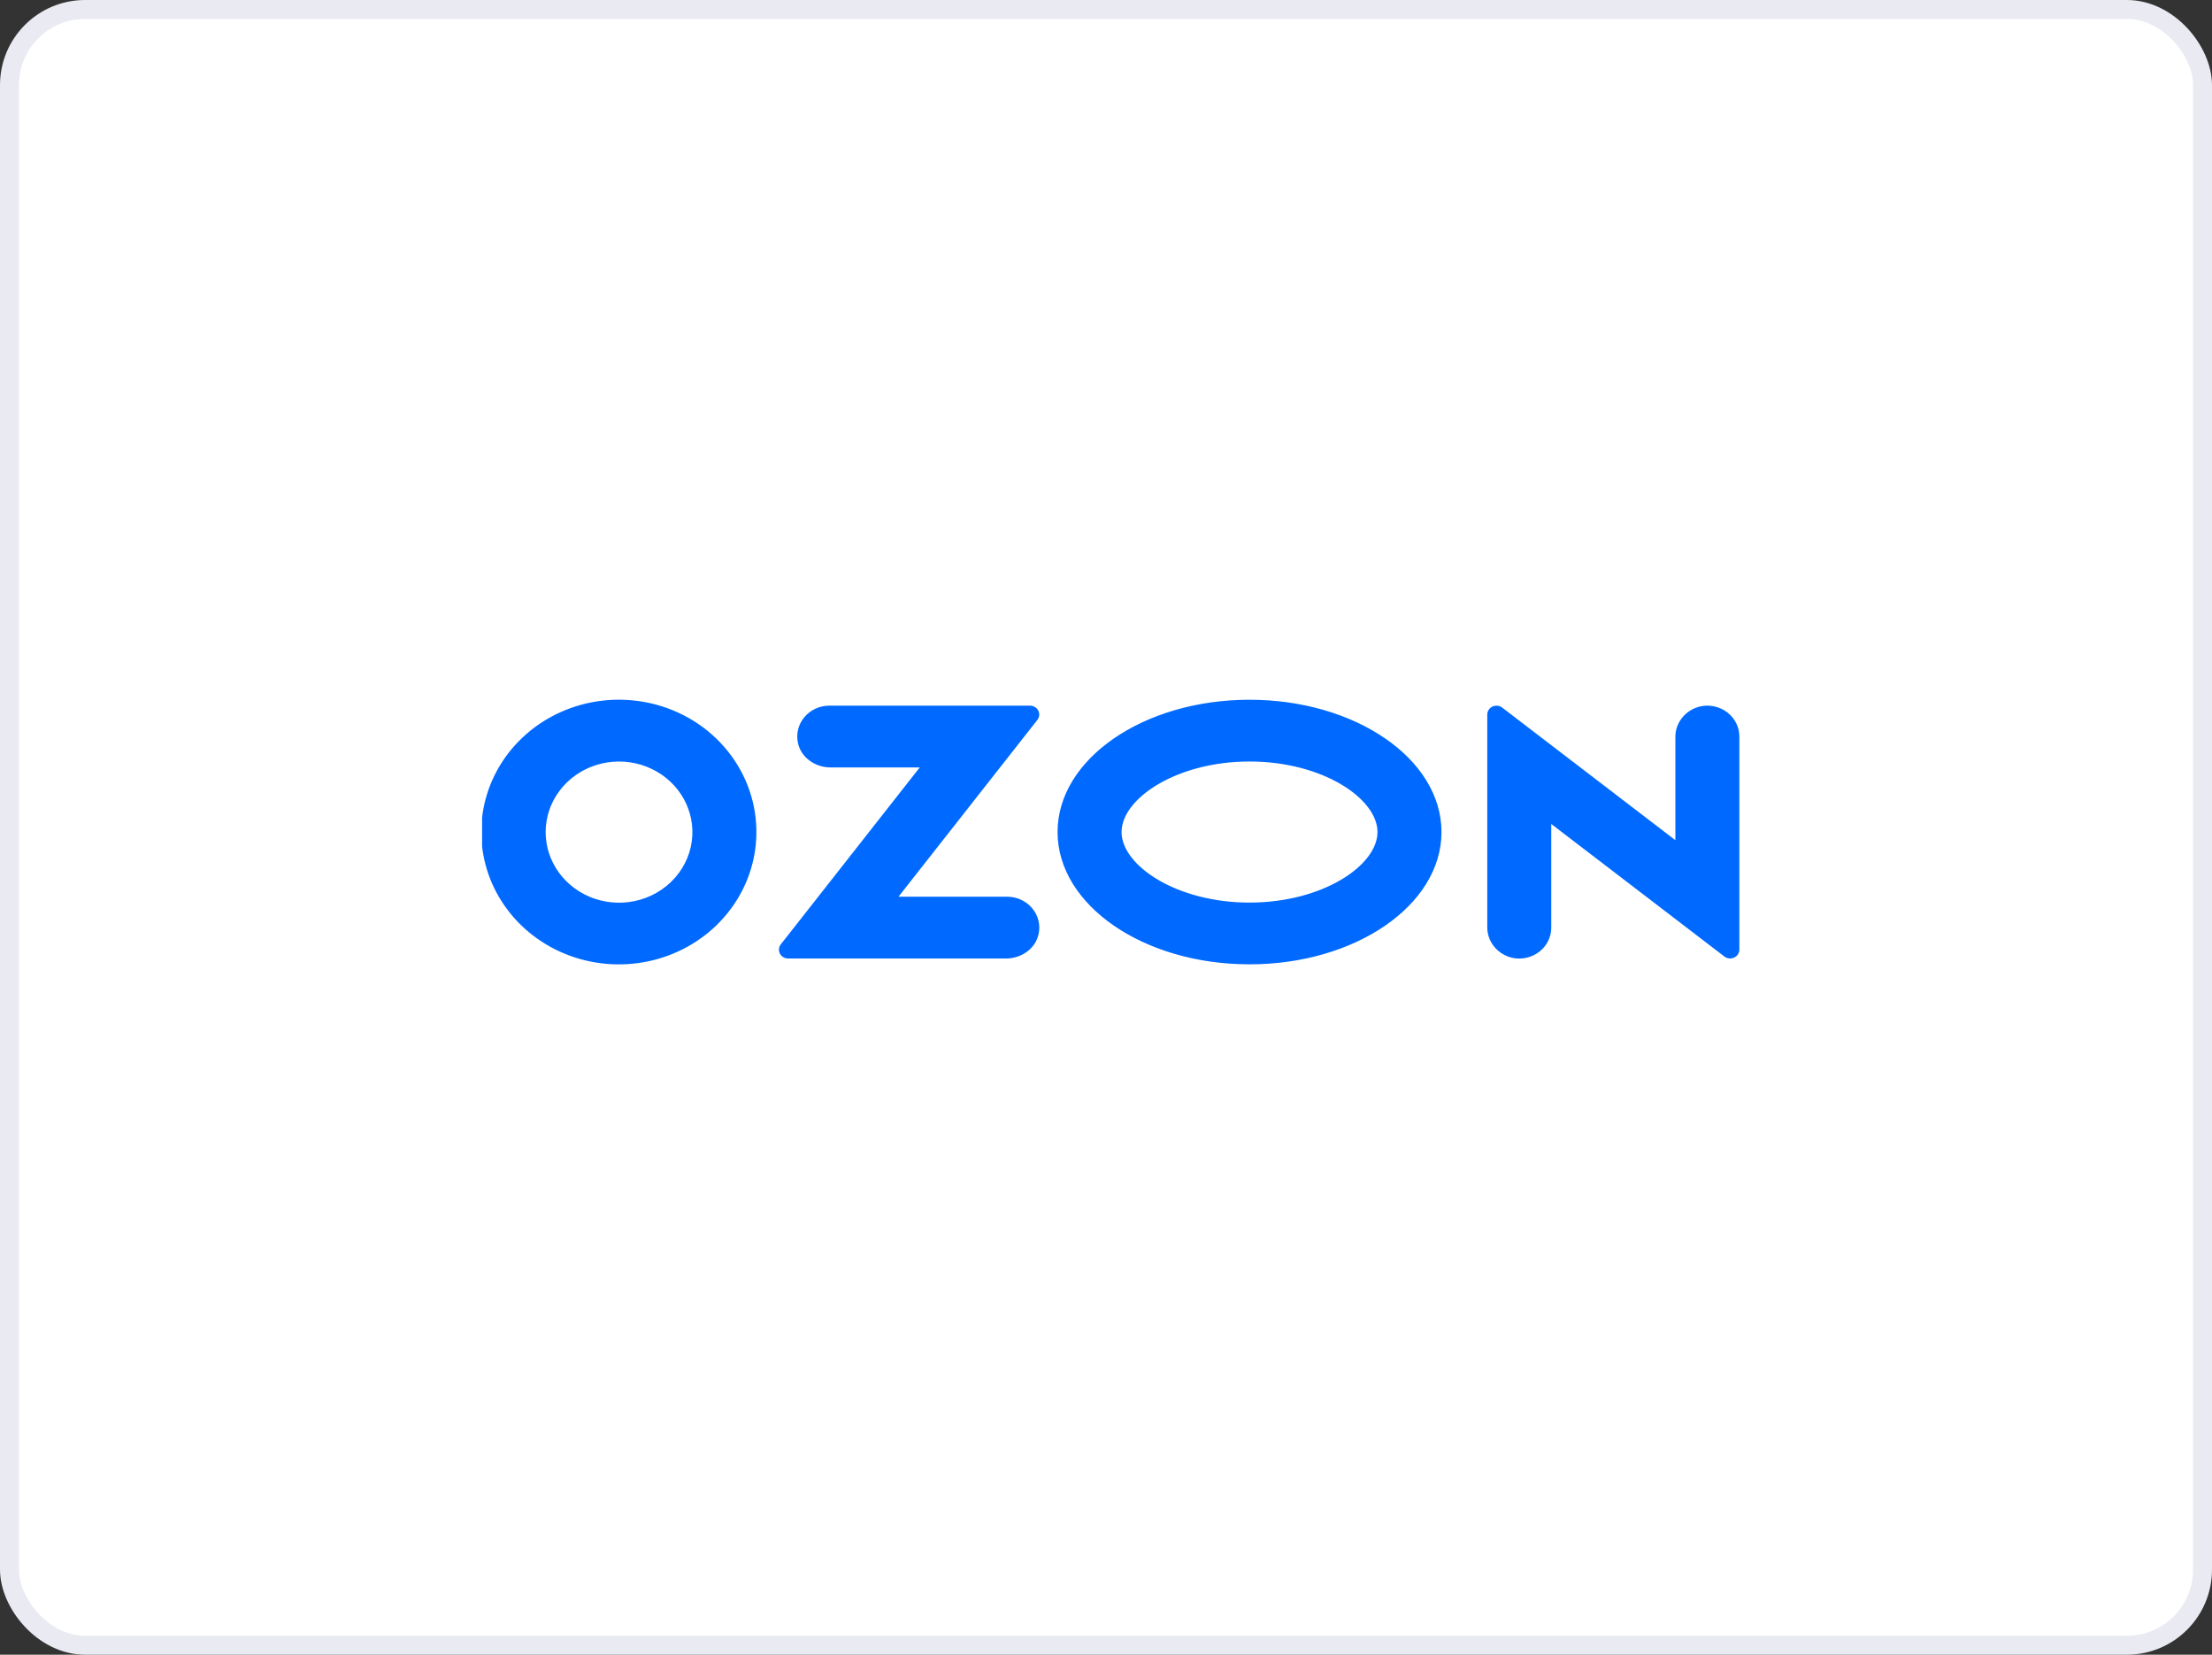 <?xml version="1.0" encoding="UTF-8"?> <svg xmlns="http://www.w3.org/2000/svg" width="234" height="175" viewBox="0 0 234 175" fill="none"><rect x="0" y="0" width="234" height="175" fill="#333333" stroke="none"/><rect x="1" y="1" width="232" height="173" rx="8" fill="white" stroke="#E9EAF2" stroke-width="2"></rect><g clip-path="url(#clip0_110_572)"><path fill-rule="evenodd" clip-rule="evenodd" d="M66.989 74.076C63.998 73.774 60.984 74.369 58.36 75.78C55.736 77.192 53.631 79.35 52.334 81.959C51.038 84.568 50.613 87.499 51.118 90.35C51.624 93.2 53.035 95.83 55.158 97.878C57.28 99.926 60.01 101.291 62.973 101.786C65.935 102.281 68.984 101.882 71.7 100.642C74.417 99.403 76.668 97.385 78.143 94.866C79.619 92.347 80.247 89.45 79.942 86.573C79.605 83.375 78.133 80.387 75.774 78.111C73.415 75.835 70.312 74.41 66.989 74.076ZM66.517 95.403C64.909 95.611 63.274 95.328 61.841 94.596C60.408 93.863 59.25 92.717 58.53 91.319C57.809 89.921 57.562 88.341 57.824 86.801C58.085 85.26 58.842 83.838 59.987 82.733C61.133 81.627 62.61 80.895 64.21 80.639C65.811 80.383 67.454 80.615 68.91 81.304C70.366 81.993 71.561 83.103 72.328 84.478C73.094 85.854 73.392 87.426 73.182 88.973C72.961 90.6 72.188 92.112 70.983 93.275C69.778 94.437 68.209 95.185 66.517 95.403ZM87.725 74.63C87.221 74.631 86.722 74.741 86.267 74.95C85.812 75.16 85.411 75.465 85.094 75.842C84.776 76.219 84.55 76.66 84.432 77.132C84.314 77.604 84.307 78.096 84.411 78.57C84.73 80.109 86.225 81.161 87.853 81.161H97.3L82.598 99.874C82.489 100.012 82.422 100.176 82.406 100.349C82.389 100.521 82.422 100.695 82.502 100.85C82.582 101.005 82.705 101.136 82.858 101.228C83.011 101.32 83.187 101.369 83.367 101.369H106.429C108.056 101.369 109.552 100.318 109.871 98.779C109.975 98.304 109.968 97.813 109.85 97.341C109.732 96.869 109.507 96.428 109.189 96.051C108.872 95.673 108.471 95.369 108.016 95.159C107.561 94.949 107.063 94.84 106.558 94.838H95.047L109.738 76.14C109.848 76.001 109.915 75.834 109.933 75.66C109.95 75.486 109.916 75.311 109.835 75.154C109.754 74.997 109.63 74.865 109.475 74.773C109.321 74.68 109.143 74.631 108.961 74.63H87.725ZM179.88 74.706C179.117 74.88 178.438 75.3 177.956 75.896C177.475 76.492 177.219 77.228 177.231 77.983V88.856L158.913 74.836C158.769 74.726 158.596 74.657 158.414 74.638C158.231 74.619 158.047 74.649 157.882 74.726C157.717 74.803 157.578 74.923 157.481 75.073C157.383 75.223 157.332 75.396 157.333 75.572V98.022C157.32 98.777 157.576 99.513 158.058 100.109C158.539 100.705 159.218 101.125 159.982 101.3C160.477 101.405 160.991 101.401 161.486 101.29C161.98 101.178 162.442 100.961 162.837 100.655C163.233 100.349 163.551 99.961 163.77 99.521C163.989 99.08 164.103 98.598 164.102 98.11V87.142L182.421 101.163C182.564 101.273 182.737 101.341 182.919 101.36C183.102 101.38 183.286 101.349 183.451 101.272C183.616 101.195 183.755 101.075 183.852 100.926C183.949 100.776 184.001 100.603 184 100.427V77.895C184.001 77.407 183.887 76.924 183.668 76.484C183.449 76.044 183.13 75.656 182.735 75.35C182.34 75.044 181.878 74.827 181.384 74.716C180.89 74.604 180.376 74.601 179.88 74.706ZM132.183 80.536C139.932 80.536 145.721 84.474 145.721 87.996C145.721 91.519 139.932 95.457 132.183 95.457C124.435 95.457 118.646 91.519 118.646 87.996C118.646 84.474 124.435 80.536 132.183 80.536ZM132.183 74.005C120.968 74.005 111.876 80.269 111.876 87.996C111.876 95.723 120.968 101.987 132.183 101.987C143.399 101.987 152.49 95.723 152.49 87.996C152.49 80.269 143.398 74.005 132.183 74.005Z" fill="#0069FF"></path></g><defs><clipPath id="clip0_110_572"><rect width="133" height="28" fill="white" transform="translate(51 74)"></rect></clipPath></defs></svg> 